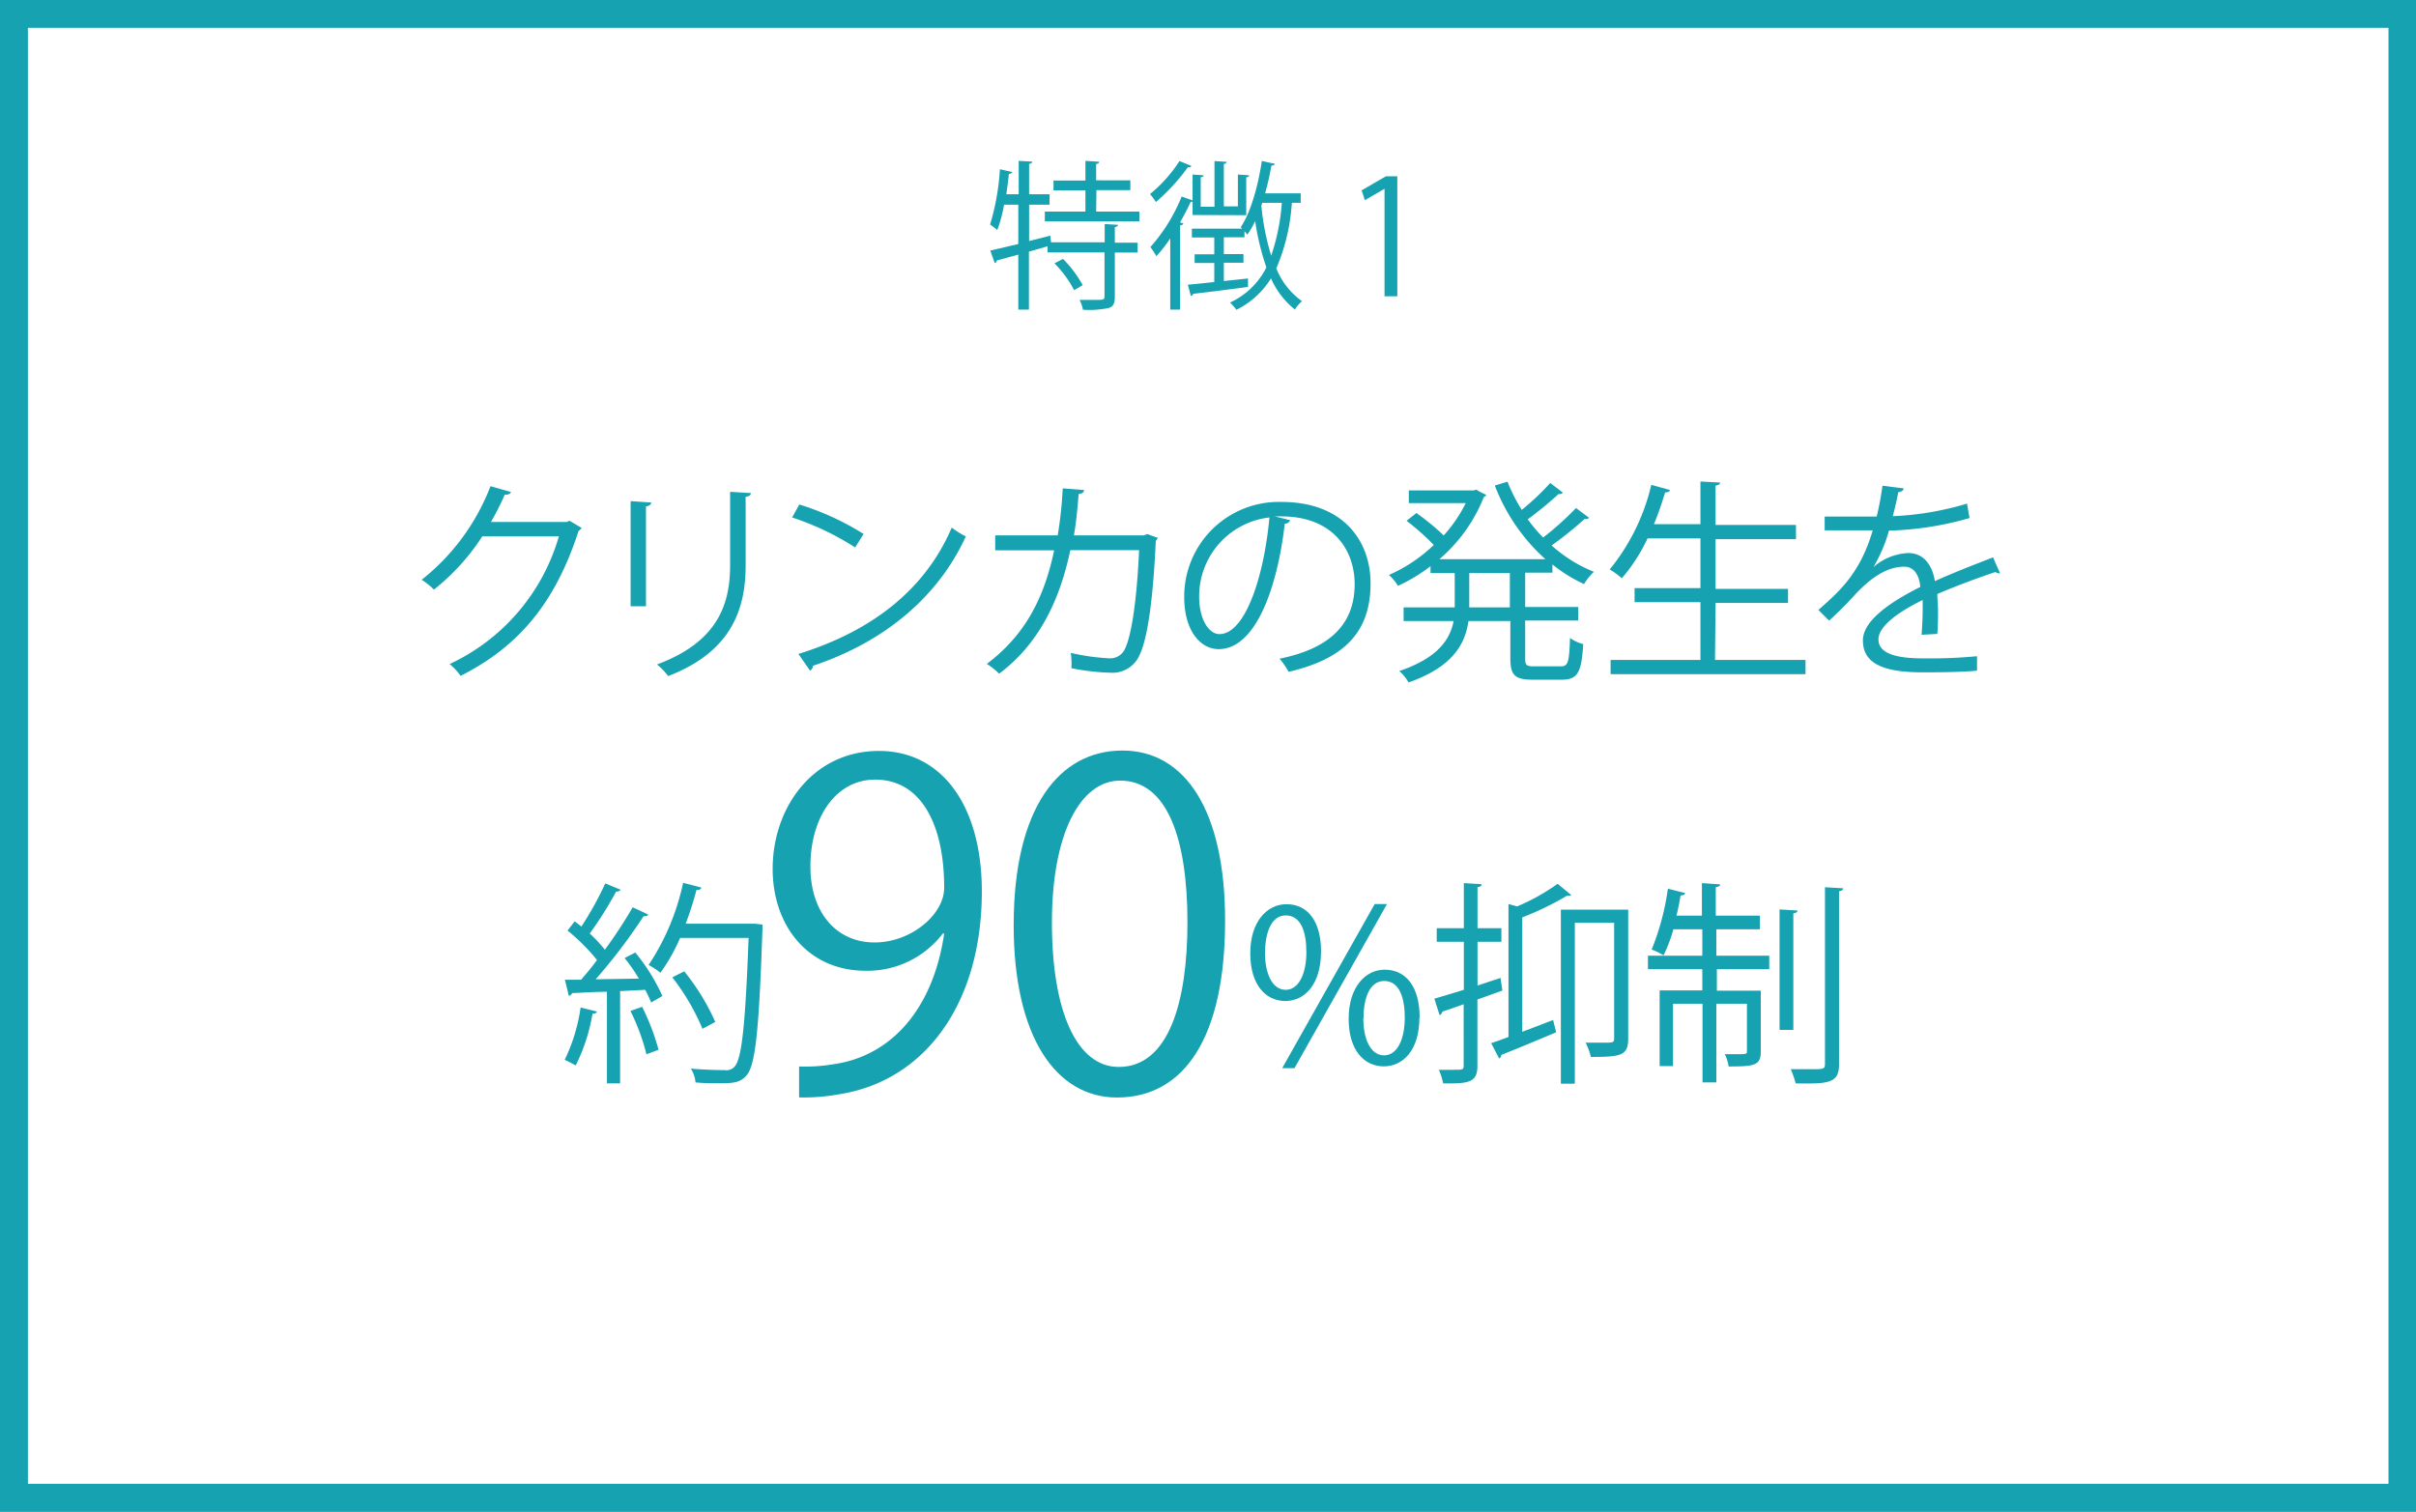 <svg xmlns="http://www.w3.org/2000/svg" viewBox="0 0 245.8 153.86"><defs><style>.cls-1{fill:#16a2b0;}</style></defs><title>アセット 1</title><g id="レイヤー_2" data-name="レイヤー 2"><g id="レイヤー_1-2" data-name="レイヤー 1"><path class="cls-1" d="M243,151H2.84V2.83H243ZM245.8,0H0V153.86H245.8Z"/><path class="cls-1" d="M59.18,53.73a1.35,1.35,0,0,1-.32.31c-2.31,7.11-5.91,11.67-12,14.74a5.94,5.94,0,0,0-1.12-1.2,20.62,20.62,0,0,0,11.12-13H49.07A22.47,22.47,0,0,1,44.15,60a7.74,7.74,0,0,0-1.25-1,22.27,22.27,0,0,0,7-9.52l2.09.59c-.09.22-.35.28-.64.28-.44,1-.9,1.89-1.4,2.77h7.72l.26-.13Z"/><path class="cls-1" d="M64.16,61.7V51l2.09.14c0,.19-.18.35-.53.39V61.7ZM76.39,50.18c0,.22-.18.33-.53.37v7c0,4.61-1.58,8.82-7.88,11.25a7,7,0,0,0-1.14-1.18c6.08-2.26,7.44-6,7.44-10.07V50.05Z"/><path class="cls-1" d="M81.32,51.34a27.45,27.45,0,0,1,6.54,3L87,55.71a28.06,28.06,0,0,0-6.41-3.05Zm-.09,15.21c7.79-2.42,13-6.78,15.6-12.86a8.66,8.66,0,0,0,1.43.9c-2.74,6-8.1,10.68-15.54,13.16a.73.73,0,0,1-.3.51Z"/><path class="cls-1" d="M117.79,54.74a.84.84,0,0,1-.2.29c-.29,6.32-.9,10.29-1.76,11.85A3,3,0,0,1,113,68.46,23.17,23.17,0,0,1,109,68a7.46,7.46,0,0,0-.06-1.56,22.08,22.08,0,0,0,3.84.55,1.65,1.65,0,0,0,1.69-1c.65-1.34,1.2-5,1.42-10h-7c-1.1,5.24-3.27,9.59-7.24,12.57a7.31,7.31,0,0,0-1.25-1C104.2,64.7,106.2,61,107.25,56h-6V54.48h6.36a41.24,41.24,0,0,0,.51-4.78l2.17.17c0,.24-.22.37-.55.4-.13,1.6-.24,2.8-.48,4.21h7.11l.35-.13Z"/><path class="cls-1" d="M131.26,52.94a.57.57,0,0,1-.55.35c-.79,6.83-3.07,12.77-6.72,12.77-1.84,0-3.51-1.84-3.51-5.31a9.63,9.63,0,0,1,9.88-9.67c6.34,0,9.08,4,9.08,8.29,0,5.22-3,7.75-8.34,9a7.66,7.66,0,0,0-.92-1.34c5-1,7.64-3.43,7.64-7.57,0-3.62-2.33-6.91-7.46-6.91-.22,0-.46,0-.66,0Zm-2.11-.28A8.07,8.07,0,0,0,122,60.71c0,2.35,1,3.82,2.06,3.82C126.69,64.53,128.6,58.67,129.15,52.66Z"/><path class="cls-1" d="M159,50.13a.44.44,0,0,1-.43.14,37.69,37.69,0,0,1-3.14,2.58A15.18,15.18,0,0,0,157,54.7a30,30,0,0,0,3.34-3l1.34,1a.54.54,0,0,1-.46.11,38.72,38.72,0,0,1-3.36,2.7,14.5,14.5,0,0,0,4.3,2.68,5.83,5.83,0,0,0-1,1.25,15.24,15.24,0,0,1-3.22-2v.84h-2.77v3.49h5.4v1.38h-5.4V67c0,.7.13.81.92.81h2.72c.73,0,.84-.44.92-2.88a4.3,4.3,0,0,0,1.34.62c-.15,2.83-.55,3.62-2.15,3.62h-3c-1.8,0-2.26-.46-2.26-2.17v-3.8H149.4c-.35,2.44-1.69,4.7-6.1,6.25a4.14,4.14,0,0,0-.94-1.16c3.88-1.32,5.15-3.16,5.53-5.09H142.8V61.81H148V58.32h-2.46v-.7a17.64,17.64,0,0,1-3.31,2,5.38,5.38,0,0,0-.92-1.11,15.64,15.64,0,0,0,4.56-3.05A25,25,0,0,0,143.1,53l1-.79a23.54,23.54,0,0,1,2.78,2.28,14.19,14.19,0,0,0,2.24-3.29h-5.79V49.91h6.6l.27-.08a6.28,6.28,0,0,0,1,.52.36.36,0,0,1-.24.24,16.25,16.25,0,0,1-4.52,6.32h10.79a19.39,19.39,0,0,1-5.15-7.5l1.29-.39a17.55,17.55,0,0,0,1.45,2.87,25.66,25.66,0,0,0,2.9-2.74Zm-5.39,11.68V58.32h-4.13v3.49Z"/><path class="cls-1" d="M174.48,67.16h9.21v1.45H163.86V67.16H173V61.28h-6.7V59.85H173V54.79h-5.38A17.68,17.68,0,0,1,165,58.85a8.11,8.11,0,0,0-1.23-.9A21.25,21.25,0,0,0,168,49.34l1.91.53c-.06.15-.22.24-.5.24-.33,1.08-.7,2.17-1.14,3.23H173V49l2,.11c0,.15-.15.26-.46.31v4h8.18v1.45h-8.18v5.06h7.37v1.43h-7.37Z"/><path class="cls-1" d="M203.48,58.34a.28.28,0,0,1-.13,0,.54.54,0,0,1-.33-.13c-1.66.55-4.1,1.45-5.92,2.24,0,.51.07,1.08.07,1.71s0,1.49-.07,2.35l-1.6.09c.06-.79.11-1.8.11-2.66,0-.33,0-.63,0-.88-2.48,1.21-4.5,2.68-4.5,4S192.6,67,195.63,67a50.6,50.6,0,0,0,5.51-.22l0,1.47c-1.3.13-3.27.17-5.53.17-4.21,0-6.08-1-6.08-3.25,0-1.93,2.55-3.79,5.84-5.44-.13-1.38-.75-2.06-1.63-2.06-1.6,0-3.26.9-5.24,3.09-.61.68-1.47,1.54-2.41,2.4L185,62.07c2.2-1.93,4.26-3.77,5.53-8.1l-1.23,0h-3.66V52.57c1.34,0,2.89,0,3.79,0l1.5,0a30.39,30.39,0,0,0,.59-3.14l2.15.27c0,.21-.22.35-.55.39-.15.88-.35,1.65-.55,2.44a30.47,30.47,0,0,0,7.55-1.28l.26,1.47A32.6,32.6,0,0,1,192.18,54a15.47,15.47,0,0,1-1.58,3.71h0a5.8,5.8,0,0,1,3.53-1.43c1.49,0,2.43,1.08,2.72,2.86,1.84-.84,4.17-1.74,5.92-2.42Z"/><path class="cls-1" d="M60.72,102.94c0,.14-.18.22-.44.22a18.65,18.65,0,0,1-1.71,5.27,9,9,0,0,0-1.12-.57,18,18,0,0,0,1.62-5.33Zm2.43-12.39a.46.46,0,0,1-.46.17A37.78,37.78,0,0,1,60,95a15,15,0,0,1,1.54,1.65,49.12,49.12,0,0,0,2.83-4.32l1.58.74c-.06.13-.24.18-.48.18a56.55,56.55,0,0,1-4.87,6.41L65,99.59a18,18,0,0,0-1.45-2.09c.62-.33.86-.44,1.08-.57a19.52,19.52,0,0,1,2.76,4.43l-1.14.66a12.88,12.88,0,0,0-.61-1.29l-2.55.13v9.39H61.75v-9.32c-1.36,0-2.59.11-3.55.13a.38.38,0,0,1-.33.28l-.4-1.64h1.65c.52-.6,1.07-1.25,1.62-2a19.78,19.78,0,0,0-3-3l.73-.94.68.53a33.63,33.63,0,0,0,2.43-4.39Zm2.62,16.74a21.84,21.84,0,0,0-1.63-4.41l1.19-.42A23.48,23.48,0,0,1,67,106.83ZM76.78,94l.79.09a4.23,4.23,0,0,1,0,.48c-.35,10.3-.71,13.74-1.58,14.82-.6.72-1.19.85-2.7.85-.75,0-1.65,0-2.53-.09a3,3,0,0,0-.48-1.4c1.52.13,2.9.15,3.45.15a1.08,1.08,0,0,0,1-.35c.73-.77,1.1-4.17,1.43-13.1H69.19a18,18,0,0,1-2,3.54,9.23,9.23,0,0,0-1.2-.79,24.18,24.18,0,0,0,3.51-8.36l1.84.48c0,.2-.24.26-.48.24A34.15,34.15,0,0,1,69.76,94h6.69Zm-7.17,4.85A22.72,22.72,0,0,1,72.77,104l-1.3.7a22.93,22.93,0,0,0-3.07-5.24Z"/><path class="cls-1" d="M95.92,95a9.64,9.64,0,0,1-7.86,3.79c-5.84,0-9.45-4.57-9.45-10.37,0-6.25,4.11-12,10.82-12,6.4,0,10.46,5.58,10.46,14.3,0,11.37-5.75,19.27-14.52,20.64a20.16,20.16,0,0,1-4.07.32v-3.15a17.35,17.35,0,0,0,3.52-.23c5.75-.82,10.09-5.48,11.24-13.29Zm-13.47-6.8c0,4.61,2.6,7.71,6.53,7.71,3.7,0,7.08-2.83,7.08-5.57,0-6.57-2.43-11-7-11C85.14,79.31,82.45,83.05,82.45,88.17Z"/><path class="cls-1" d="M103.13,94.15c0-12,4.66-17.77,11.06-17.77s10.45,6.12,10.45,17.31c0,11.88-4.15,18-11,18C107.47,111.69,103.13,105.57,103.13,94.15Zm17.68-.27c0-8.55-2.06-14.44-6.85-14.44-4.07,0-6.94,5.44-6.94,14.44s2.51,14.7,6.8,14.7C118.89,108.58,120.81,102,120.81,93.88Z"/><path class="cls-1" d="M134.4,96.8c0,3.43-1.69,5.07-3.64,5.07s-3.56-1.6-3.56-4.85,1.72-5,3.67-5C133.08,92,134.4,93.82,134.4,96.8Zm-5.7.22c0,2,.72,3.71,2.1,3.71s2.11-1.73,2.11-3.82-.55-3.75-2.11-3.75S128.7,95.14,128.7,97Zm3,11.68h-1.25L139.86,92h1.25Zm12.71-5.18c0,3.4-1.69,5-3.64,5s-3.56-1.6-3.56-4.84,1.71-5,3.67-5C143.11,98.69,144.43,100.51,144.43,103.52Zm-5.71.11c0,2.08.73,3.77,2.11,3.77s2.11-1.71,2.11-3.82c0-2-.53-3.75-2.09-3.75S138.72,101.74,138.72,103.63Z"/><path class="cls-1" d="M152.85,100.8l-2.54.92v6.76c0,1.64-.82,1.82-3.49,1.77a5.75,5.75,0,0,0-.44-1.38c.59,0,1.14,0,1.53,0,.9,0,1,0,1-.44V102.2c-.81.29-1.55.55-2.17.75a.41.41,0,0,1-.28.35l-.53-1.67c.83-.24,1.87-.55,3-.9V95.84h-2.76V94.46h2.76V89.87l1.8.11c0,.18-.13.26-.41.31v4.17h2.43v1.38h-2.43v4.45l2.34-.77Zm7-9.72a.35.35,0,0,1-.26.08.65.65,0,0,1-.18,0,30.17,30.17,0,0,1-4.54,2.2V105c1-.37,2.09-.79,3.14-1.2l.31,1.25c-2,.85-4.17,1.75-5.58,2.3a.42.42,0,0,1-.22.37l-.81-1.56c.53-.17,1.12-.39,1.76-.63V92l.88.24a20.78,20.78,0,0,0,4.12-2.3Zm5.8,1.49v13.16c0,1.72-.82,1.83-3.8,1.83a6.35,6.35,0,0,0-.53-1.45c.71,0,1.34,0,1.8,0,1,0,1.1,0,1.1-.44V93.91h-4v16.37H158.8V92.57Z"/><path class="cls-1" d="M174.62,94.57v2.69H180v1.37h-5.33v2.19h4.47V107c0,1.42-.61,1.53-3.27,1.53a4.23,4.23,0,0,0-.39-1.25l1.25,0c.94,0,1,0,1-.3v-4.83h-3.11v8h-1.41v-8h-3v6.34h-1.36v-7.7h4.34V98.63h-5.53V97.26h5.53V94.57h-2.94a15.72,15.72,0,0,1-1,2.65,7.52,7.52,0,0,0-1.21-.59,26.07,26.07,0,0,0,1.65-6.19l1.75.44c0,.15-.18.24-.46.24-.11.66-.24,1.36-.42,2.06h2.59V89.87l1.85.13c0,.16-.14.24-.44.29v2.89h4.49v1.39Zm8.25-1.91c0,.15-.14.26-.42.28v11.87h-1.4V92.55Zm2.8-2.37,1.85.11c0,.15-.13.26-.42.3v17.62c0,1.89-1,2-4.41,1.93a10.82,10.82,0,0,0-.5-1.44c.81,0,1.55,0,2.12,0,1.17,0,1.36,0,1.36-.53Z"/><path class="cls-1" d="M113.75,22.88c0,.11-.11.19-.33.23V24.7h2.32v1h-2.32v4.5c0,.65-.14,1-.62,1.14a9.44,9.44,0,0,1-2.62.18,4.28,4.28,0,0,0-.34-1c.59,0,1.12,0,1.53,0,.83,0,1,0,1-.33v-4.5h-5.79v-.63l-1.9.55v5.9H103.6v-5.6l-2.19.6a.28.28,0,0,1-.21.26l-.45-1.27,2.85-.67v-4h-1.45a13.82,13.82,0,0,1-.69,2.58,6.72,6.72,0,0,0-.73-.56,24.56,24.56,0,0,0,1-5.63l1.26.29a.35.35,0,0,1-.35.18c-.06.68-.16,1.38-.26,2.08h1.26v-3.4l1.38.08c0,.11-.11.2-.32.23v3.09h2.08v1.06h-2.08v3.7l2.16-.55.07.68h5.46V22.8Zm-2.23-1.35h4.4v1H106.3v-1h4.13V19.37h-3.25v-1h3.25v-2l1.4.09c0,.12-.1.2-.31.23v1.66H115v1h-3.45Zm-2.24,8a11.27,11.27,0,0,0-2-2.73l.87-.45a11.67,11.67,0,0,1,2,2.67Z"/><path class="cls-1" d="M121.2,16.88c0,.1-.16.15-.34.13a20.62,20.62,0,0,1-3.26,3.55,7.35,7.35,0,0,0-.6-.81,14.48,14.48,0,0,0,3-3.36Zm.13,5V20.53a.53.53,0,0,1-.19,0c-.31.7-.69,1.4-1.08,2.1l.33.11c0,.09-.12.17-.33.2v8.57h-1V24.26a14.59,14.59,0,0,1-1.41,1.81,10.6,10.6,0,0,0-.61-.93A17.6,17.6,0,0,0,120.22,20l1.11.39V17.76l1.13.08c0,.1-.1.17-.3.2v3h1.4V16.39l1.24.08c0,.1-.1.18-.29.22V21h1.43V17.76l1.14.08c0,.12-.08.18-.29.21V21.9Zm11-1.24h-.9a20.06,20.06,0,0,1-1.58,6.67,7.54,7.54,0,0,0,2.61,3.34,3.73,3.73,0,0,0-.72.85,8.4,8.4,0,0,1-2.43-3.17,8.67,8.67,0,0,1-3.52,3.2,5.56,5.56,0,0,0-.65-.74,7.76,7.76,0,0,0,3.7-3.58,25.8,25.8,0,0,1-1.14-4.71,10,10,0,0,1-.8,1.38c-.06-.09-.18-.22-.29-.35v.62h-2.1v1.71h2v.88h-2V28.6l2.46-.26v.86c-2.09.28-4.24.55-5.58.7a.26.26,0,0,1-.24.21l-.3-1.14c.75-.06,1.68-.16,2.69-.27V26.76h-2v-.88h2V24.17h-2.28v-.9h5.12l-.15-.15c1-1.48,1.75-4.1,2.15-6.74l1.31.29c0,.11-.15.18-.34.18a28.42,28.42,0,0,1-.64,2.83h3.62Zm-4,.33a25.57,25.57,0,0,0,1,5.05,21.38,21.38,0,0,0,1.08-5.38h-2Z"/><path class="cls-1" d="M140.86,30.15V19.21h0l-2,1.16-.33-1L141,17.94h1.16V30.15Z"/></g></g></svg>